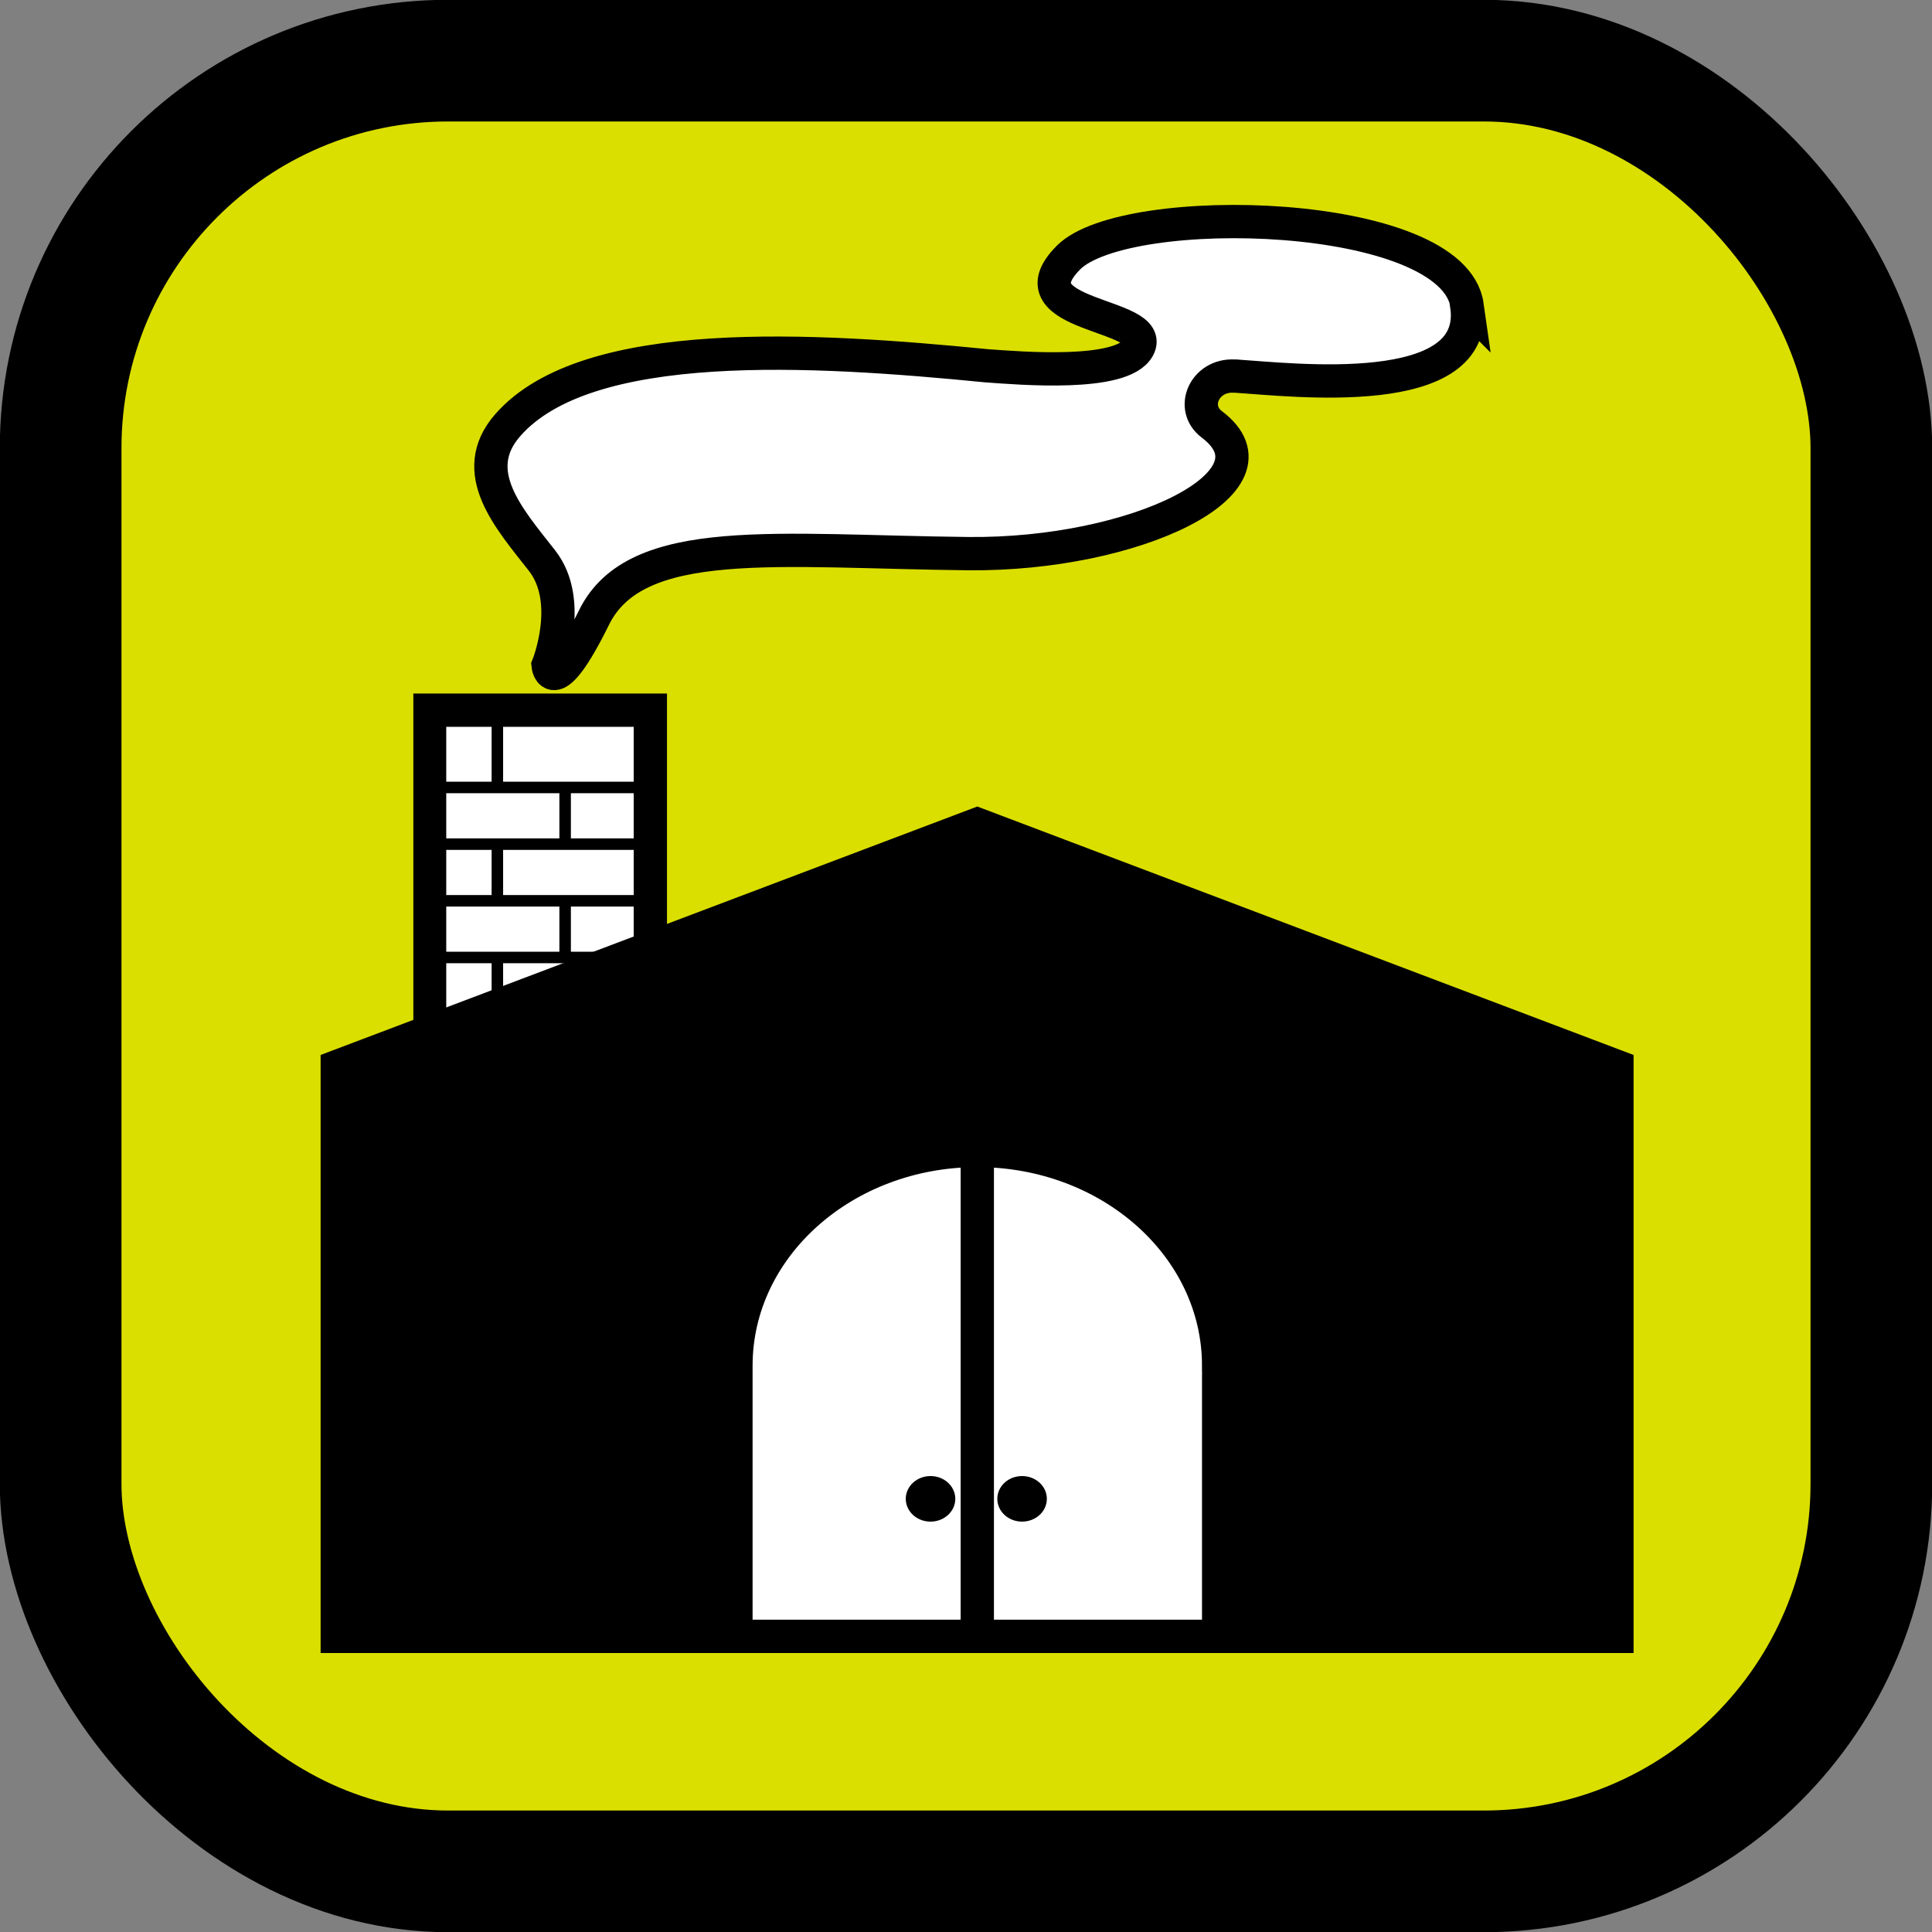 <?xml version="1.0" encoding="UTF-8"?><svg id="_レイヤー_2" xmlns="http://www.w3.org/2000/svg" viewBox="0 0 48.75 48.75"><rect x="0" y="0" width="48.75" height="48.75" fill="#808080" stroke="none"/><defs><style>.cls-1{stroke-width:.29px;}.cls-1,.cls-2,.cls-3{stroke-miterlimit:10;}.cls-1,.cls-2,.cls-3,.cls-4{stroke:#000;}.cls-5,.cls-3{fill:#fff;}.cls-2,.cls-3{stroke-width:.84px;}.cls-4{fill:#dadf00;stroke-linecap:round;stroke-linejoin:round;stroke-width:3.07px;}</style></defs><g id="_ページ内容アウトライン"><g><rect class="cls-4" x="1.53" y="1.53" width="45.69" height="45.69" rx="9.78" ry="9.78"/><g><rect class="cls-5" x="10.84" y="17.92" width="5.57" height="8.99"/><path d="M15.99,18.34v8.15h-4.73v-8.15h4.73m.84-.84h-6.4v9.83h6.4v-9.83h0Z"/></g><polygon class="cls-2" points="24.66 20.8 8.51 26.91 8.51 41.29 24.66 41.29 40.8 41.29 40.8 26.91 24.66 20.8"/><path class="cls-3" d="M30.75,34.46c0-3-2.73-5.43-6.09-5.43s-6.09,2.43-6.09,5.43c0,.07,0,.23,0,.23v6.6s12.18,0,12.18,0v-6.59s.01-.16,.01-.23Z"/><line class="cls-3" x1="24.66" y1="29.03" x2="24.66" y2="41.29"/><ellipse class="cls-1" cx="23.48" cy="37.82" rx=".48" ry=".43"/><ellipse class="cls-1" cx="25.79" cy="37.82" rx=".48" ry=".43"/><path class="cls-3" d="M37.02,7.71c-.35-2.46-8.62-2.66-10.06-1.21-1.51,1.52,2.26,1.39,1.76,2.28-.41,.73-2.98,.51-3.82,.45-4.37-.43-10.09-.79-12.09,1.5-1.03,1.18,.04,2.36,.87,3.42,.8,1.03,.15,2.64,.15,2.64,0,0,.1,.94,1.16-1.21,1.06-2.15,4.63-1.66,9.45-1.61,4.19,.04,8.06-1.81,6.14-3.26-.56-.42-.18-1.26,.56-1.22,.01,0,.03,0,.04,0,1.41,.09,6.19,.67,5.83-1.79Z"/><line class="cls-1" x1="11.2" y1="19.87" x2="16.09" y2="19.87"/><line class="cls-1" x1="11.16" y1="21.3" x2="16.09" y2="21.3"/><line class="cls-1" x1="11.07" y1="22.73" x2="16.09" y2="22.73"/><line class="cls-1" x1="11.22" y1="24.16" x2="16.09" y2="24.16"/><line class="cls-1" x1="11.35" y1="25.59" x2="16.09" y2="25.59"/><line class="cls-1" x1="12.55" y1="18.22" x2="12.55" y2="19.92"/><line class="cls-1" x1="14.26" y1="19.88" x2="14.26" y2="21.37"/><line class="cls-1" x1="12.55" y1="21.18" x2="12.55" y2="22.67"/><line class="cls-1" x1="14.26" y1="22.73" x2="14.26" y2="24.21"/><line class="cls-1" x1="12.55" y1="24.21" x2="12.55" y2="25.7"/><line class="cls-1" x1="14.26" y1="25.76" x2="14.26" y2="27.24"/></g></g></svg>